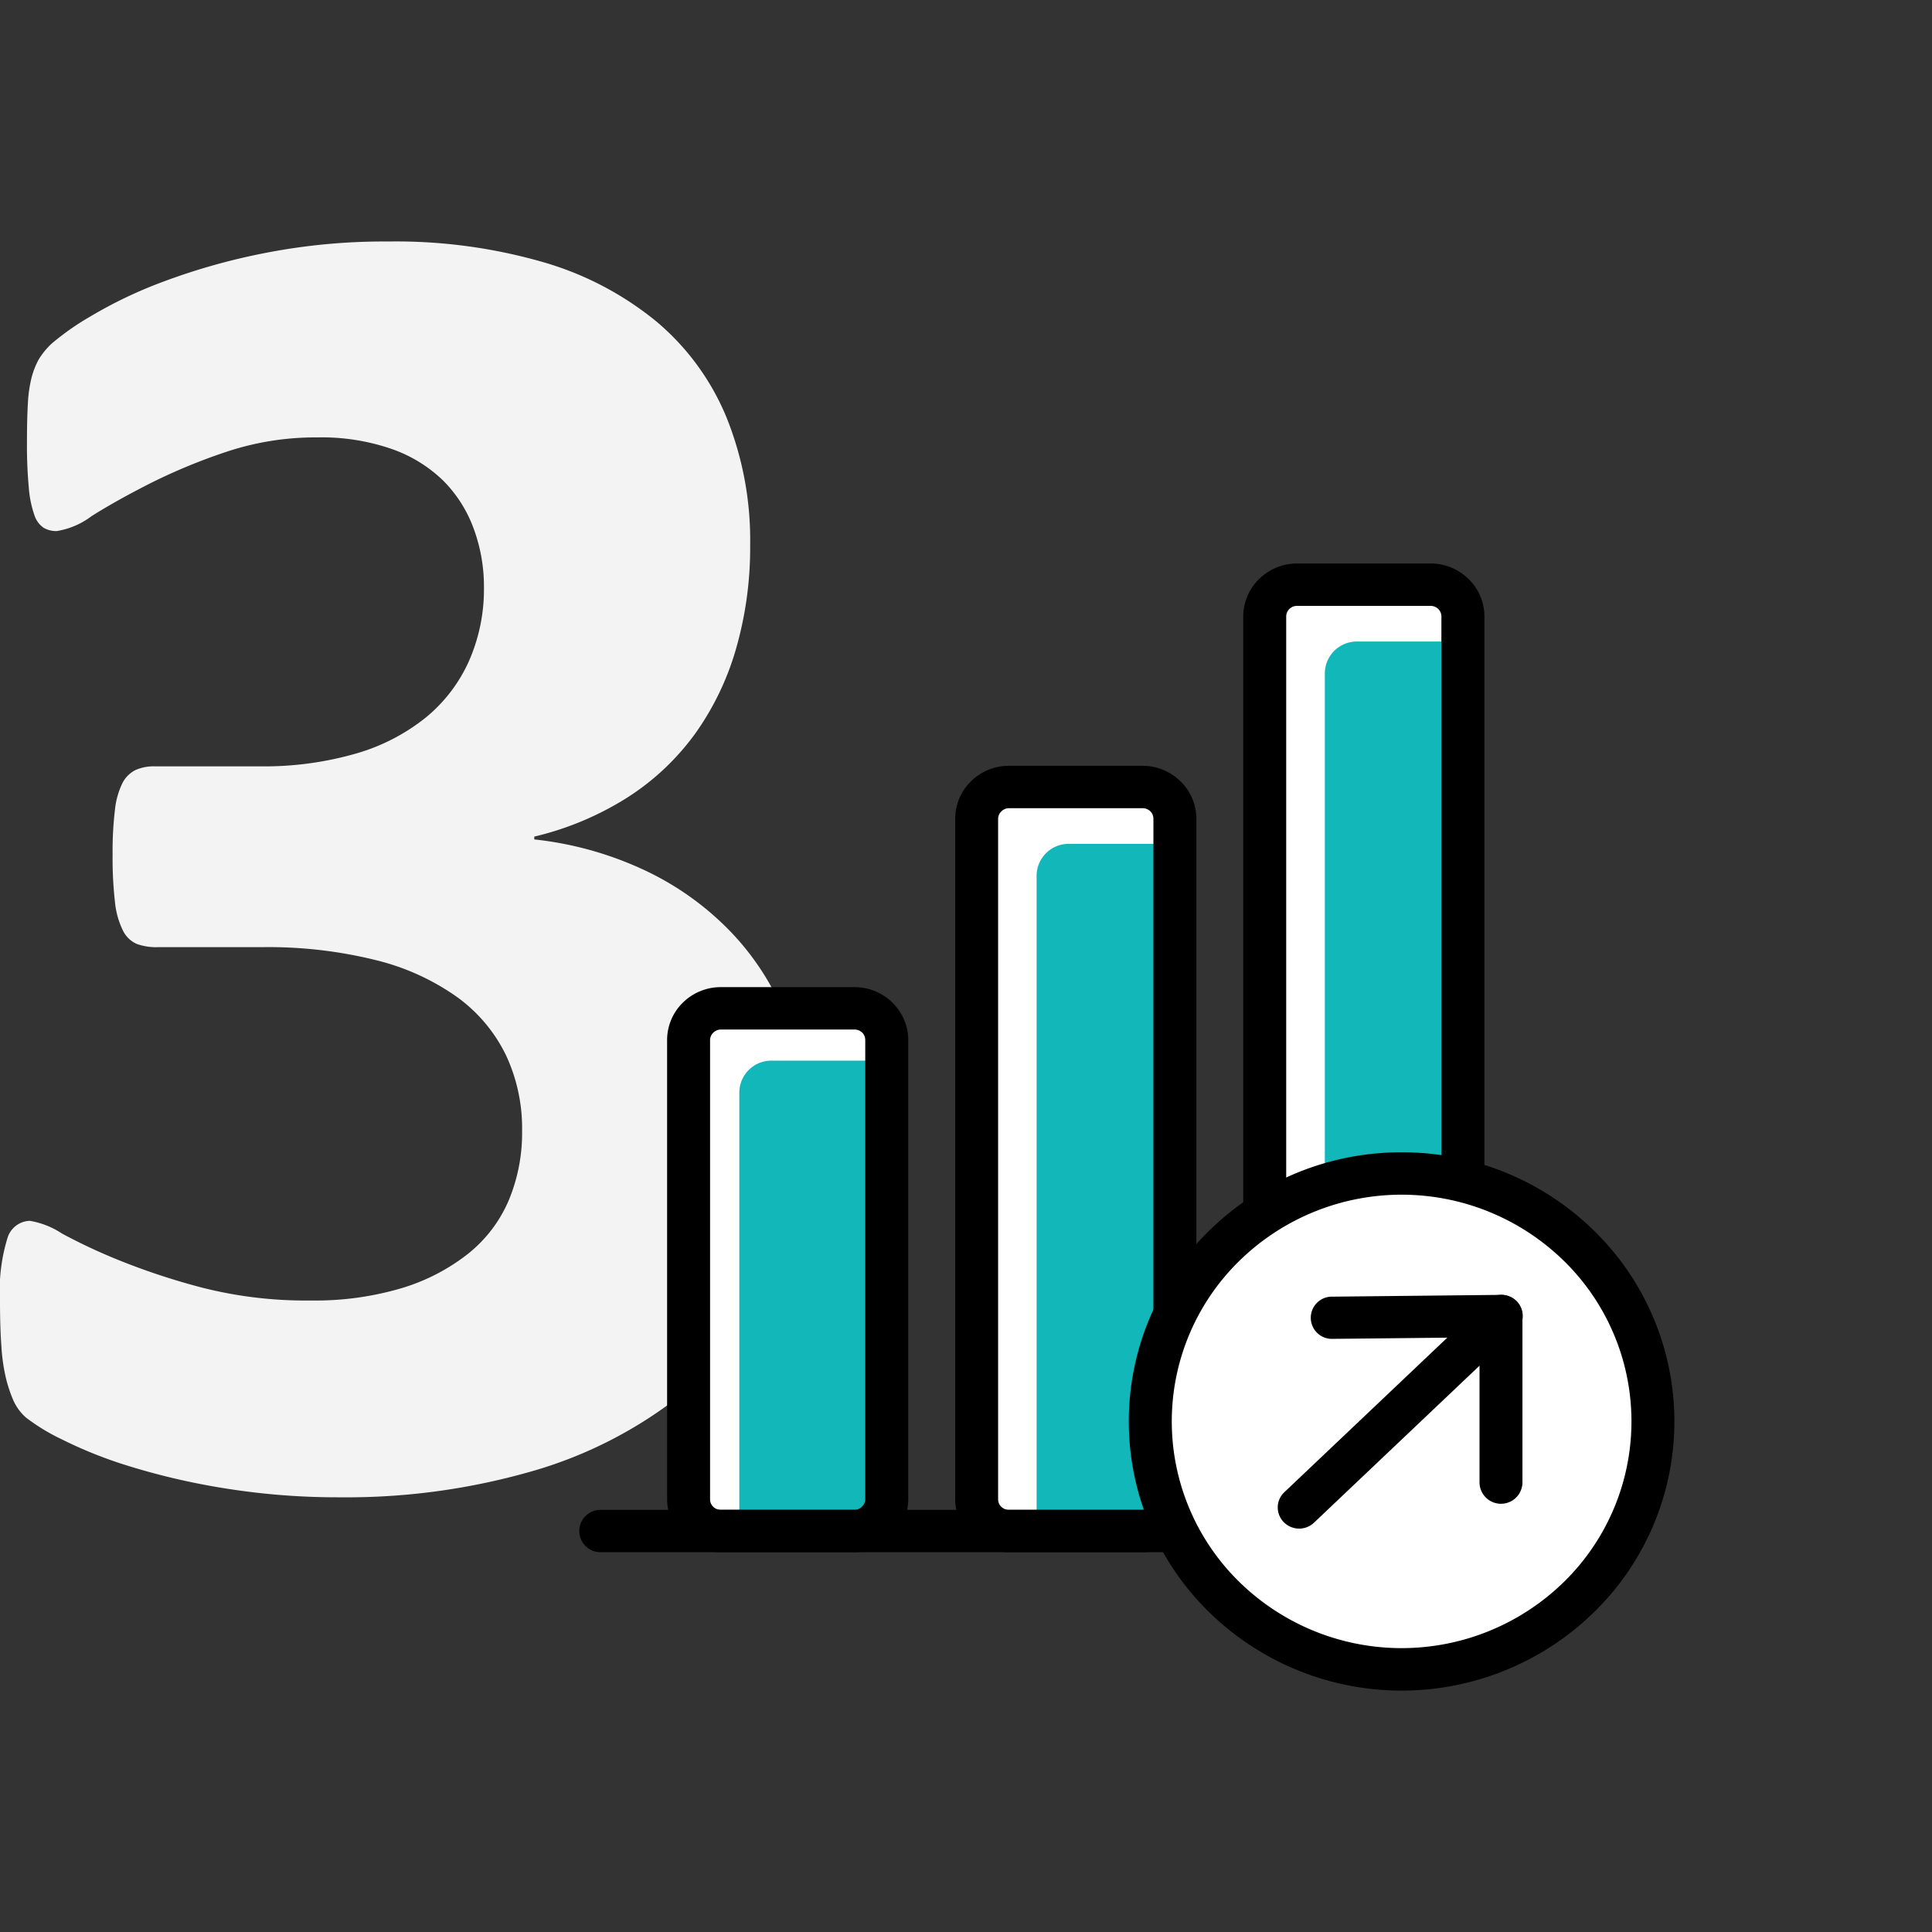 <svg xmlns="http://www.w3.org/2000/svg" xmlns:xlink="http://www.w3.org/1999/xlink" width="120" height="120" viewBox="0 0 120 120"><rect x="0" y="0" width="120" height="120" fill="#333333" stroke="none"/><defs><style>.a{clip-rule:evenodd;}.b,.g{fill:none;}.c{fill:#f3f3f3;}.d,.j{fill:#fff;}.d,.g{fill-rule:evenodd;}.e{clip-path:url(#a);}.f{fill:#12b7ba;}.h{clip-path:url(#b);}.i{clip-path:url(#c);}</style><clipPath id="a"><path class="a" d="M3354,13862h8.307a1.991,1.991,0,0,1,2,1.974v28.516a1.993,1.993,0,0,1-2,1.976H3354a2,2,0,0,1-2-1.976v-28.516A1.993,1.993,0,0,1,3354,13862Z" transform="translate(-3352 -13862)"/></clipPath><clipPath id="b"><path class="a" d="M12209,6965h8.308a1.994,1.994,0,0,1,2,1.974v42.263a1.994,1.994,0,0,1-2,1.976H12209a1.994,1.994,0,0,1-2-1.976v-42.263A1.994,1.994,0,0,1,12209,6965Z" transform="translate(-12206.999 -6965)"/></clipPath><clipPath id="c"><path class="a" d="M21063,660h8.3a2,2,0,0,1,2,1.975V716.8a2,2,0,0,1-2,1.975h-8.3a2,2,0,0,1-2-1.975V661.975A2,2,0,0,1,21063,660Z" transform="translate(-21061 -660)"/></clipPath></defs><g transform="translate(-1264 -1196)"><rect class="b" width="120" height="120" transform="translate(1264 1196)"/><path class="c" d="M54.98-22.568a22.476,22.476,0,0,1-2.139,10.012,20.722,20.722,0,0,1-5.954,7.334A26.9,26.9,0,0,1,37.755-.711,41.578,41.578,0,0,1,26.137.832,44.063,44.063,0,0,1,18.969.279a42.829,42.829,0,0,1-5.925-1.368A26.983,26.983,0,0,1,8.8-2.777,12.365,12.365,0,0,1,6.6-4.116a3.1,3.1,0,0,1-.78-1.048,8.671,8.671,0,0,1-.462-1.368,11.458,11.458,0,0,1-.289-1.979Q4.98-9.7,4.98-11.392a11.041,11.041,0,0,1,.462-3.871A1.494,1.494,0,0,1,6.83-16.34a5.144,5.144,0,0,1,1.994.786,35.068,35.068,0,0,0,3.613,1.688,42.375,42.375,0,0,0,5.145,1.688,26.091,26.091,0,0,0,6.705.786,18.866,18.866,0,0,0,5.607-.757,12.446,12.446,0,0,0,4.133-2.125,8.514,8.514,0,0,0,2.543-3.318,10.872,10.872,0,0,0,.838-4.337A10.707,10.707,0,0,0,36.4-26.643a9.677,9.677,0,0,0-3.006-3.58,14.758,14.758,0,0,0-5.029-2.3,27.718,27.718,0,0,0-7.139-.815H14.749a3.5,3.5,0,0,1-1.272-.2,1.733,1.733,0,0,1-.867-.844,5.163,5.163,0,0,1-.491-1.775,24.155,24.155,0,0,1-.145-2.94,21.516,21.516,0,0,1,.145-2.765,4.907,4.907,0,0,1,.462-1.659,1.828,1.828,0,0,1,.809-.815,2.749,2.749,0,0,1,1.185-.233h6.532a20.6,20.6,0,0,0,5.954-.786A12.4,12.4,0,0,0,31.426-47.6a9.592,9.592,0,0,0,2.688-3.522,11.06,11.06,0,0,0,.925-4.569,10.392,10.392,0,0,0-.636-3.638A8.194,8.194,0,0,0,32.524-62.3a8.7,8.7,0,0,0-3.208-1.979A13.31,13.31,0,0,0,24.691-65a17.512,17.512,0,0,0-5.665.9,35.833,35.833,0,0,0-4.769,1.979q-2.11,1.077-3.584,2.008a4.889,4.889,0,0,1-2.168.931,1.568,1.568,0,0,1-.809-.2,1.518,1.518,0,0,1-.578-.786,6.682,6.682,0,0,1-.347-1.688,28.467,28.467,0,0,1-.116-2.852q0-1.455.058-2.416a8.115,8.115,0,0,1,.231-1.6,4.888,4.888,0,0,1,.434-1.106,4.556,4.556,0,0,1,.838-1.019,16.363,16.363,0,0,1,2.37-1.659A27.545,27.545,0,0,1,15.1-74.665a39.554,39.554,0,0,1,6.272-1.775,38.5,38.5,0,0,1,7.717-.728,32.965,32.965,0,0,1,9.624,1.281,19.706,19.706,0,0,1,7.052,3.7A15.466,15.466,0,0,1,50.1-66.254a20.405,20.405,0,0,1,1.474,7.946,22.748,22.748,0,0,1-.867,6.4,17.269,17.269,0,0,1-2.543,5.3,15.471,15.471,0,0,1-4.191,3.958,18.961,18.961,0,0,1-5.809,2.445v.175a21.515,21.515,0,0,1,7.052,2.008A18.078,18.078,0,0,1,50.5-34.152a16.565,16.565,0,0,1,3.324,5.268A17.1,17.1,0,0,1,54.98-22.568Z" transform="translate(1259.02 1288.168)"/><g transform="translate(2)"><path class="d" d="M3354,13862h8.307a1.991,1.991,0,0,1,2,1.974v28.516a1.993,1.993,0,0,1-2,1.976H3354a2,2,0,0,1-2-1.976v-28.516A1.993,1.993,0,0,1,3354,13862Z" transform="translate(-2047.227 -12603.369)"/><g class="e" transform="translate(1304.773 1258.631)"><g transform="translate(3.148 3.247)"><path class="f" d="M2,0h8.3a1.989,1.989,0,0,1,2,1.975V30.489a1.989,1.989,0,0,1-2,1.975H2a1.989,1.989,0,0,1-2-1.975V1.975A1.989,1.989,0,0,1,2,0Z"/></g></g><path class="g" d="M3354,13862h8.307a1.991,1.991,0,0,1,2,1.974v28.516a1.993,1.993,0,0,1-2,1.976H3354a2,2,0,0,1-2-1.976v-28.516A1.993,1.993,0,0,1,3354,13862Z" transform="translate(-2047.227 -12603.369)"/><path d="M2695.336,13201h8.307a3.345,3.345,0,0,1,2.352.967l0,0a3.256,3.256,0,0,1,.98,2.32v28.516a3.261,3.261,0,0,1-.98,2.326,3.345,3.345,0,0,1-2.356.965h-8.307a3.347,3.347,0,0,1-2.352-.965l-.01-.01a3.259,3.259,0,0,1-.974-2.316v-28.516a3.252,3.252,0,0,1,.978-2.324A3.352,3.352,0,0,1,2695.336,13201Zm8.307,2.634h-8.307a.669.669,0,0,0-.471.193.65.65,0,0,0-.2.464v28.516a.645.645,0,0,0,.192.465l0,0a.669.669,0,0,0,.471.191h8.307a.67.67,0,0,0,.469-.2.656.656,0,0,0,.2-.465v-28.516a.664.664,0,0,0-.192-.464l-.006,0A.665.665,0,0,0,2703.642,13203.634Z" transform="translate(-1388.561 -11943.687)"/><path class="d" d="M12209,6965h8.308a1.994,1.994,0,0,1,2,1.974v42.263a1.994,1.994,0,0,1-2,1.976H12209a1.994,1.994,0,0,1-2-1.976v-42.263A1.994,1.994,0,0,1,12209,6965Z" transform="translate(-10884.334 -5720.117)"/><g class="h" transform="translate(1322.665 1244.883)"><g transform="translate(3.72 3.53)"><path class="f" d="M2,0h8.3a1.989,1.989,0,0,1,2,1.975V44.237a1.989,1.989,0,0,1-2,1.975H2a1.989,1.989,0,0,1-2-1.975V1.975A1.989,1.989,0,0,1,2,0Z"/></g></g><path class="g" d="M12209,6965h8.308a1.994,1.994,0,0,1,2,1.974v42.263a1.994,1.994,0,0,1-2,1.976H12209a1.994,1.994,0,0,1-2-1.976v-42.263A1.994,1.994,0,0,1,12209,6965Z" transform="translate(-10884.334 -5720.117)"/><path d="M11549.336,6304h8.307a3.339,3.339,0,0,1,2.351.967l.007,0a3.259,3.259,0,0,1,.979,2.32v42.263a3.261,3.261,0,0,1-.979,2.326,3.347,3.347,0,0,1-2.357.965h-8.307a3.356,3.356,0,0,1-2.353-.965l-.008-.01a3.264,3.264,0,0,1-.977-2.316v-42.263a3.263,3.263,0,0,1,.98-2.324A3.35,3.35,0,0,1,11549.336,6304Zm8.307,2.633h-8.307a.672.672,0,0,0-.47.2.65.65,0,0,0-.2.462v42.263a.651.651,0,0,0,.192.464l.006,0a.665.665,0,0,0,.47.191h8.307a.676.676,0,0,0,.471-.2.655.655,0,0,0,.2-.464v-42.263a.661.661,0,0,0-.192-.462l-.006-.006A.684.684,0,0,0,11557.643,6306.633Z" transform="translate(-10224.671 -5060.434)"/><path class="d" d="M21063,660h8.3a2,2,0,0,1,2,1.975V716.8a2,2,0,0,1-2,1.975h-8.3a2,2,0,0,1-2-1.975V661.975A2,2,0,0,1,21063,660Z" transform="translate(-19720.445 572.316)"/><g class="i" transform="translate(1340.555 1232.316)"><g transform="translate(3.732 3.53)"><path class="f" d="M2,0h8.3a1.989,1.989,0,0,1,2,1.975V56.8a1.989,1.989,0,0,1-2,1.975H2A1.989,1.989,0,0,1,0,56.8V1.975A1.989,1.989,0,0,1,2,0Z"/></g></g><path class="g" d="M21063,660h8.3a2,2,0,0,1,2,1.975V716.8a2,2,0,0,1-2,1.975h-8.3a2,2,0,0,1-2-1.975V661.975A2,2,0,0,1,21063,660Z" transform="translate(-19720.445 572.316)"/><path d="M20404.336,0h8.307a3.347,3.347,0,0,1,2.352.965l.008.006a3.262,3.262,0,0,1,.977,2.32V58.12a3.262,3.262,0,0,1-.977,2.32l-.008.006a3.339,3.339,0,0,1-2.352.965h-8.307a3.342,3.342,0,0,1-2.352-.965l-.006-.006a3.264,3.264,0,0,1-.979-2.32V3.291a3.264,3.264,0,0,1,.979-2.32l.006-.006A3.351,3.351,0,0,1,20404.336,0Zm8.307,2.633h-8.307a.671.671,0,0,0-.469.189l0,0a.653.653,0,0,0-.2.464V58.12a.649.649,0,0,0,.2.464l0,.006a.68.68,0,0,0,.469.189h8.307a.685.685,0,0,0,.471-.189l0-.006a.648.648,0,0,0,.193-.464V3.291a.651.651,0,0,0-.193-.464l0,0A.676.676,0,0,0,20412.643,2.633Z" transform="translate(-19061.779 1231)"/><path d="M1.334,29491.631a1.316,1.316,0,1,1,0-2.631H62.021a1.316,1.316,0,1,1,0,2.631Z" transform="translate(1298 -28199.221)"/><g transform="translate(1332.113 1267.571)"><ellipse class="j" cx="15.609" cy="15.398" rx="15.609" ry="15.398" transform="translate(1.334 1.316)"/><path d="M16899.943,18347a17.015,17.015,0,0,1,11.982,4.9,16.555,16.555,0,0,1,0,23.635,17.1,17.1,0,0,1-23.965,0,16.555,16.555,0,0,1,0-23.635A17.011,17.011,0,0,1,16899.943,18347Zm10.094,6.758a14.412,14.412,0,0,0-20.187,0,13.945,13.945,0,0,0,0,19.914,14.412,14.412,0,0,0,20.188,0,13.945,13.945,0,0,0,0-19.914Z" transform="translate(-16883 -18347)"/><g transform="translate(9.25 8.854)"><path d="M21463.379,22803.277a1.34,1.34,0,0,1-1.879-.035,1.3,1.3,0,0,1,.035-1.857l12.541-11.893a1.338,1.338,0,0,1,1.877.037,1.3,1.3,0,0,1,.373.91h0v10.33a1.333,1.333,0,0,1-2.666,0v-7.244Z" transform="translate(-21461.127 -22789.125)"/><path d="M22486.33,22792.709a1.311,1.311,0,1,1-.021-2.621l10.473-.111a1.312,1.312,0,1,1,.021,2.623Z" transform="translate(-22482.922 -22789.975)"/></g></g></g></g></svg>